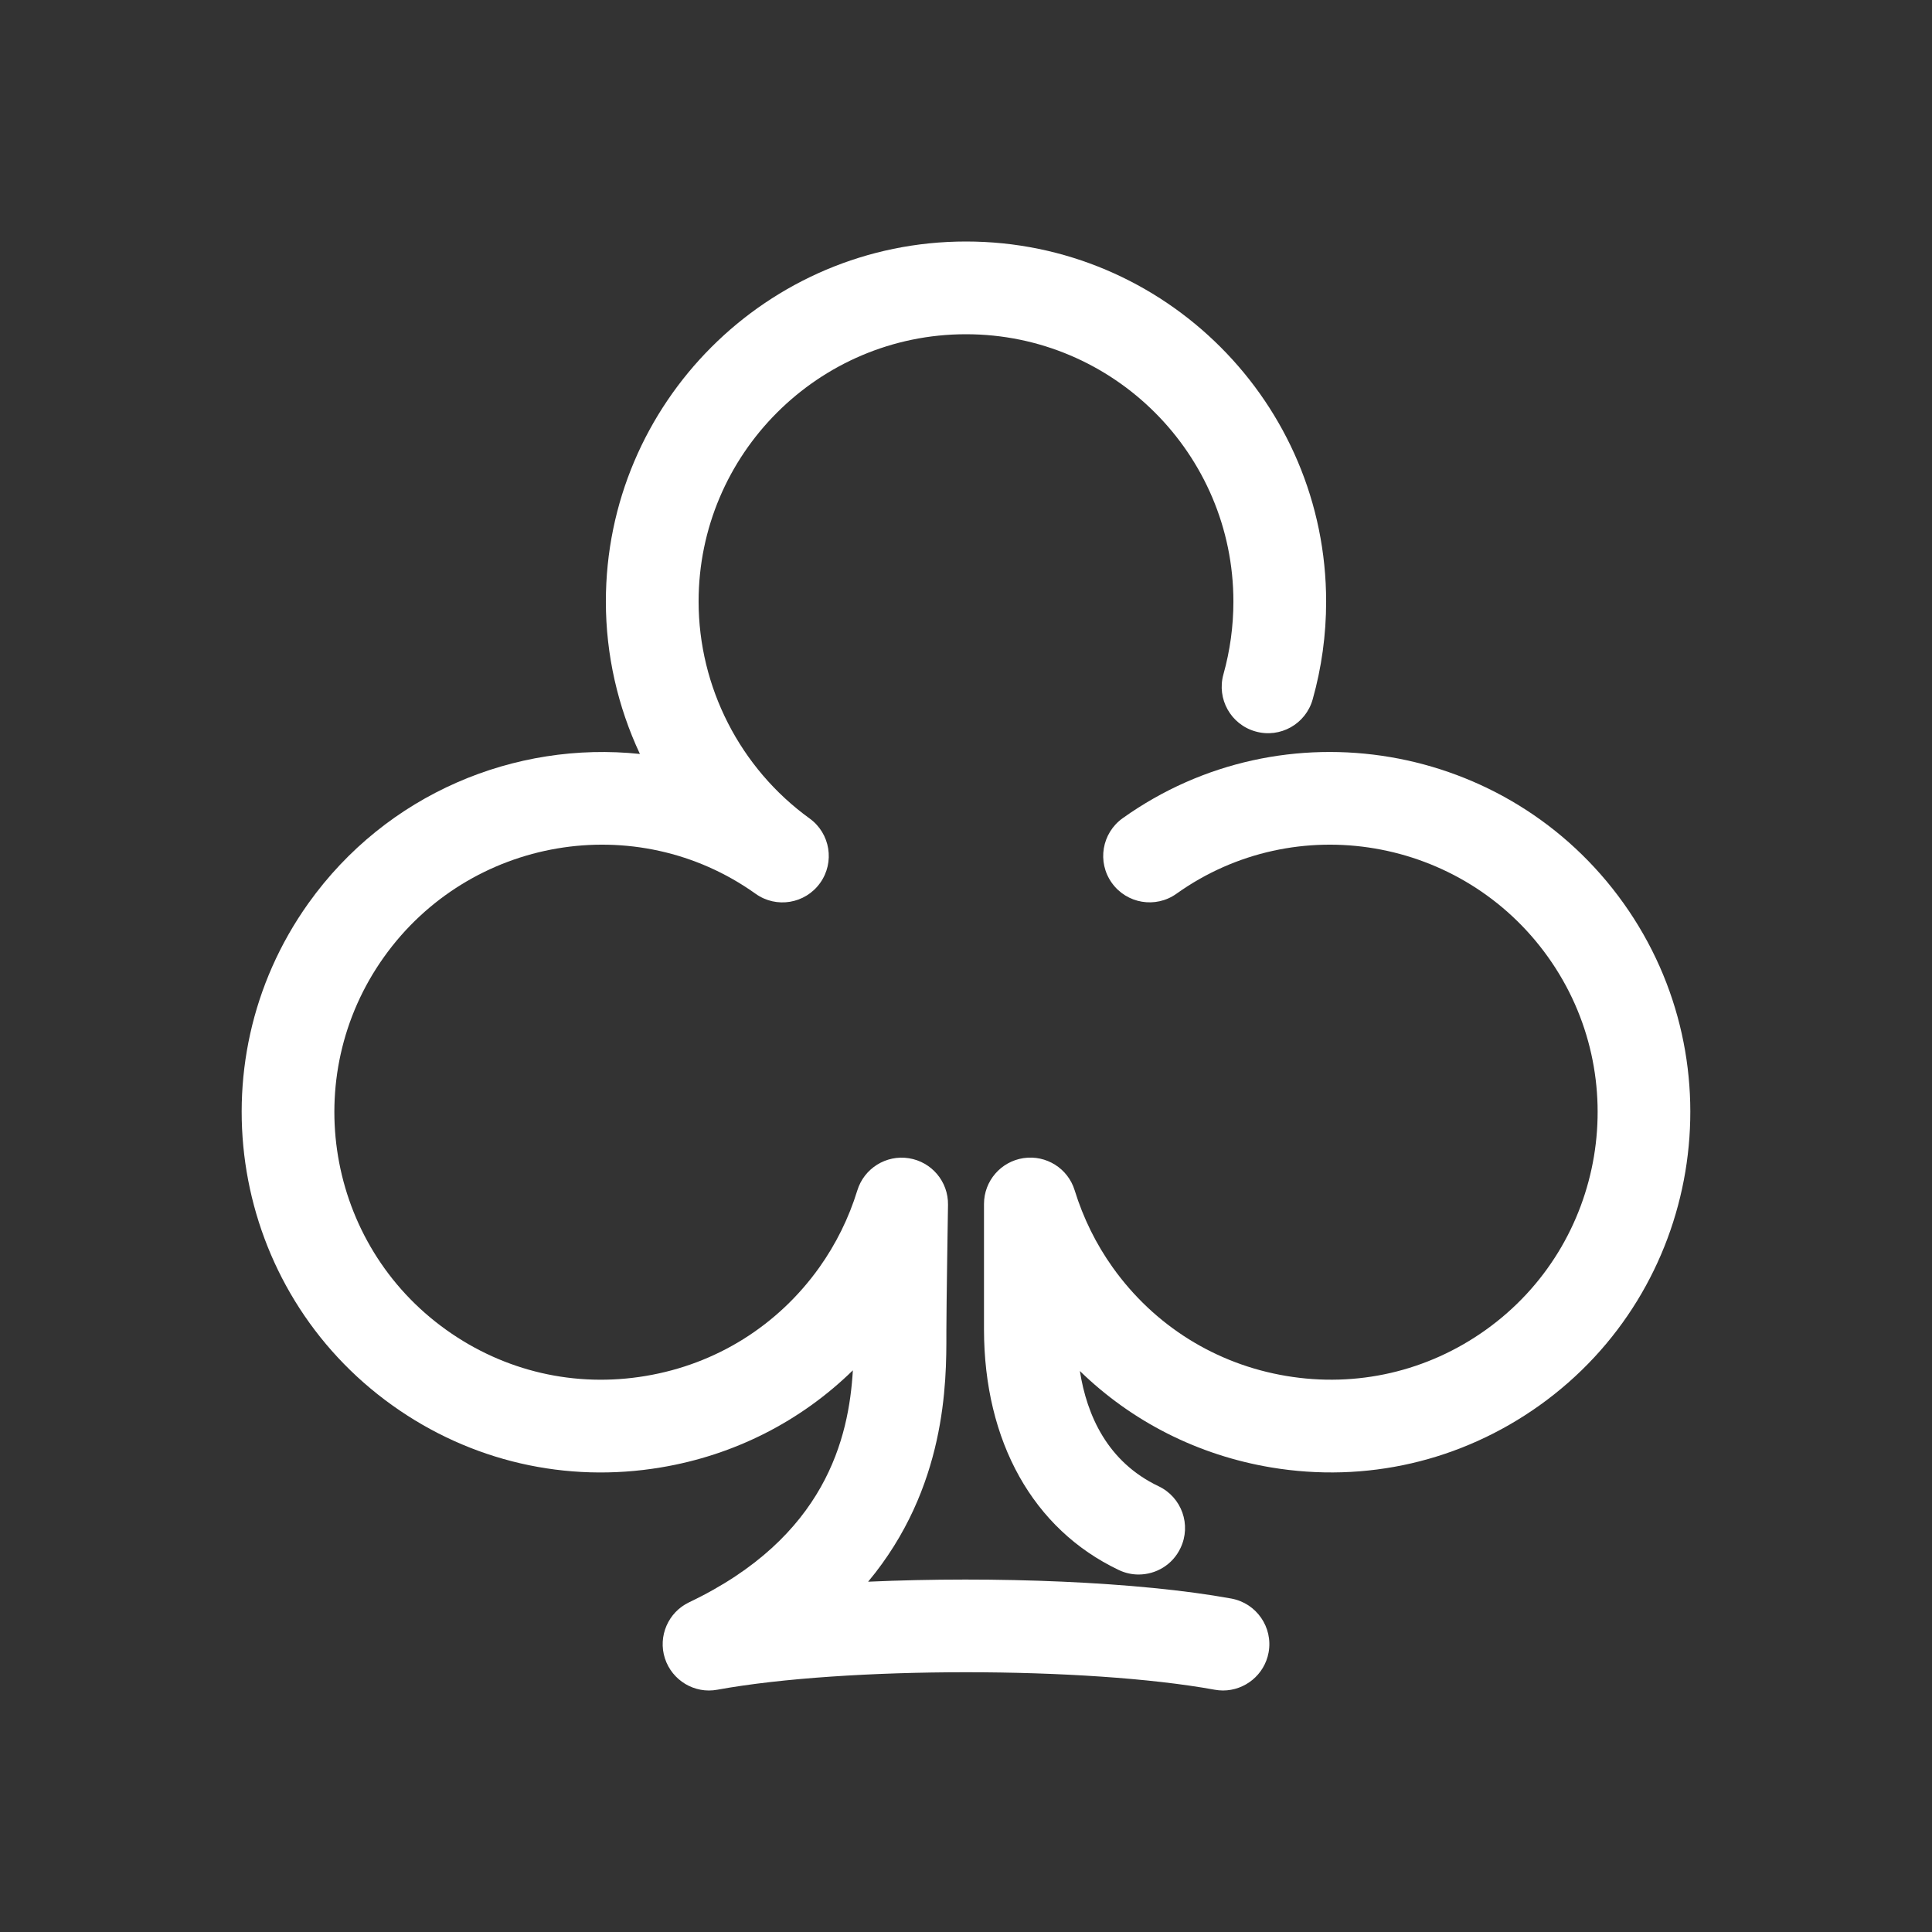 <?xml version="1.0" encoding="UTF-8"?>
<svg xmlns="http://www.w3.org/2000/svg" width="32" height="32" viewBox="0 0 32 32" fill="none">
  <rect x="0" y="0" width="32" height="32" fill="#333333" stroke="none"/>
  <g clip-path="url(#clip0_725_132)">
    <path d="M20.394 26.477C18.857 26.197 16.476 26.104 14.379 26.198C15.677 24.639 15.676 22.891 15.675 22.089V22.04C15.675 21.642 15.702 19.955 15.702 19.955C15.708 19.572 15.432 19.244 15.054 19.184C14.678 19.124 14.312 19.351 14.2 19.717C14.059 20.175 13.846 20.606 13.569 20.995C12.882 21.957 11.862 22.595 10.695 22.79C9.527 22.987 8.355 22.715 7.393 22.028C5.405 20.61 4.942 17.839 6.36 15.851C7.777 13.864 10.538 13.394 12.514 14.803C12.858 15.05 13.336 14.97 13.583 14.626C13.83 14.282 13.752 13.803 13.409 13.556C12.258 12.724 11.572 11.381 11.571 9.964C11.571 7.522 13.558 5.536 16 5.536C18.442 5.536 20.429 7.522 20.429 9.964C20.429 10.373 20.373 10.778 20.264 11.168C20.149 11.577 20.387 12.001 20.795 12.115C21.203 12.231 21.627 11.993 21.742 11.584C21.89 11.059 21.965 10.514 21.965 9.964C21.965 6.675 19.289 4 16 4C12.711 4 10.035 6.675 10.035 9.964C10.035 10.846 10.233 11.707 10.599 12.488C8.532 12.271 6.404 13.145 5.109 14.96C3.2 17.637 3.824 21.369 6.501 23.279C7.797 24.204 9.376 24.569 10.948 24.305C12.164 24.102 13.263 23.541 14.126 22.697C14.061 23.811 13.677 25.461 11.414 26.539C11.067 26.704 10.895 27.102 11.013 27.468C11.132 27.834 11.504 28.058 11.882 27.987C13.999 27.601 18.001 27.601 20.118 27.987C20.164 27.995 20.211 28 20.256 28C20.62 28 20.944 27.74 21.012 27.37C21.088 26.953 20.811 26.553 20.394 26.477Z" fill="#fff"></path>
    <path d="M26.89 14.959C24.981 12.283 21.259 11.652 18.595 13.552C18.249 13.799 18.169 14.278 18.415 14.623C18.662 14.969 19.141 15.049 19.486 14.803C21.461 13.394 24.222 13.864 25.64 15.851C27.058 17.839 26.595 20.61 24.608 22.028C23.645 22.715 22.473 22.986 21.305 22.79C20.139 22.595 19.118 21.957 18.431 20.994C18.154 20.606 17.942 20.175 17.8 19.716C17.689 19.352 17.328 19.126 16.952 19.182C16.576 19.239 16.298 19.561 16.298 19.942V22.017C16.299 23.877 17.112 25.33 18.53 26.004C18.637 26.055 18.748 26.079 18.859 26.079C19.146 26.079 19.422 25.918 19.553 25.64C19.736 25.257 19.573 24.799 19.19 24.617C18.344 24.214 18.002 23.445 17.886 22.708C18.747 23.546 19.841 24.102 21.052 24.305C22.623 24.568 24.202 24.203 25.499 23.278C28.176 21.368 28.8 17.637 26.89 14.959Z" fill="#fff"></path>
  </g>
  <defs>
    <clipPath id="clip0_725_132">
      <rect width="24" height="24" fill="white" transform="translate(4 4)"></rect>
    </clipPath>
  </defs>
</svg>
